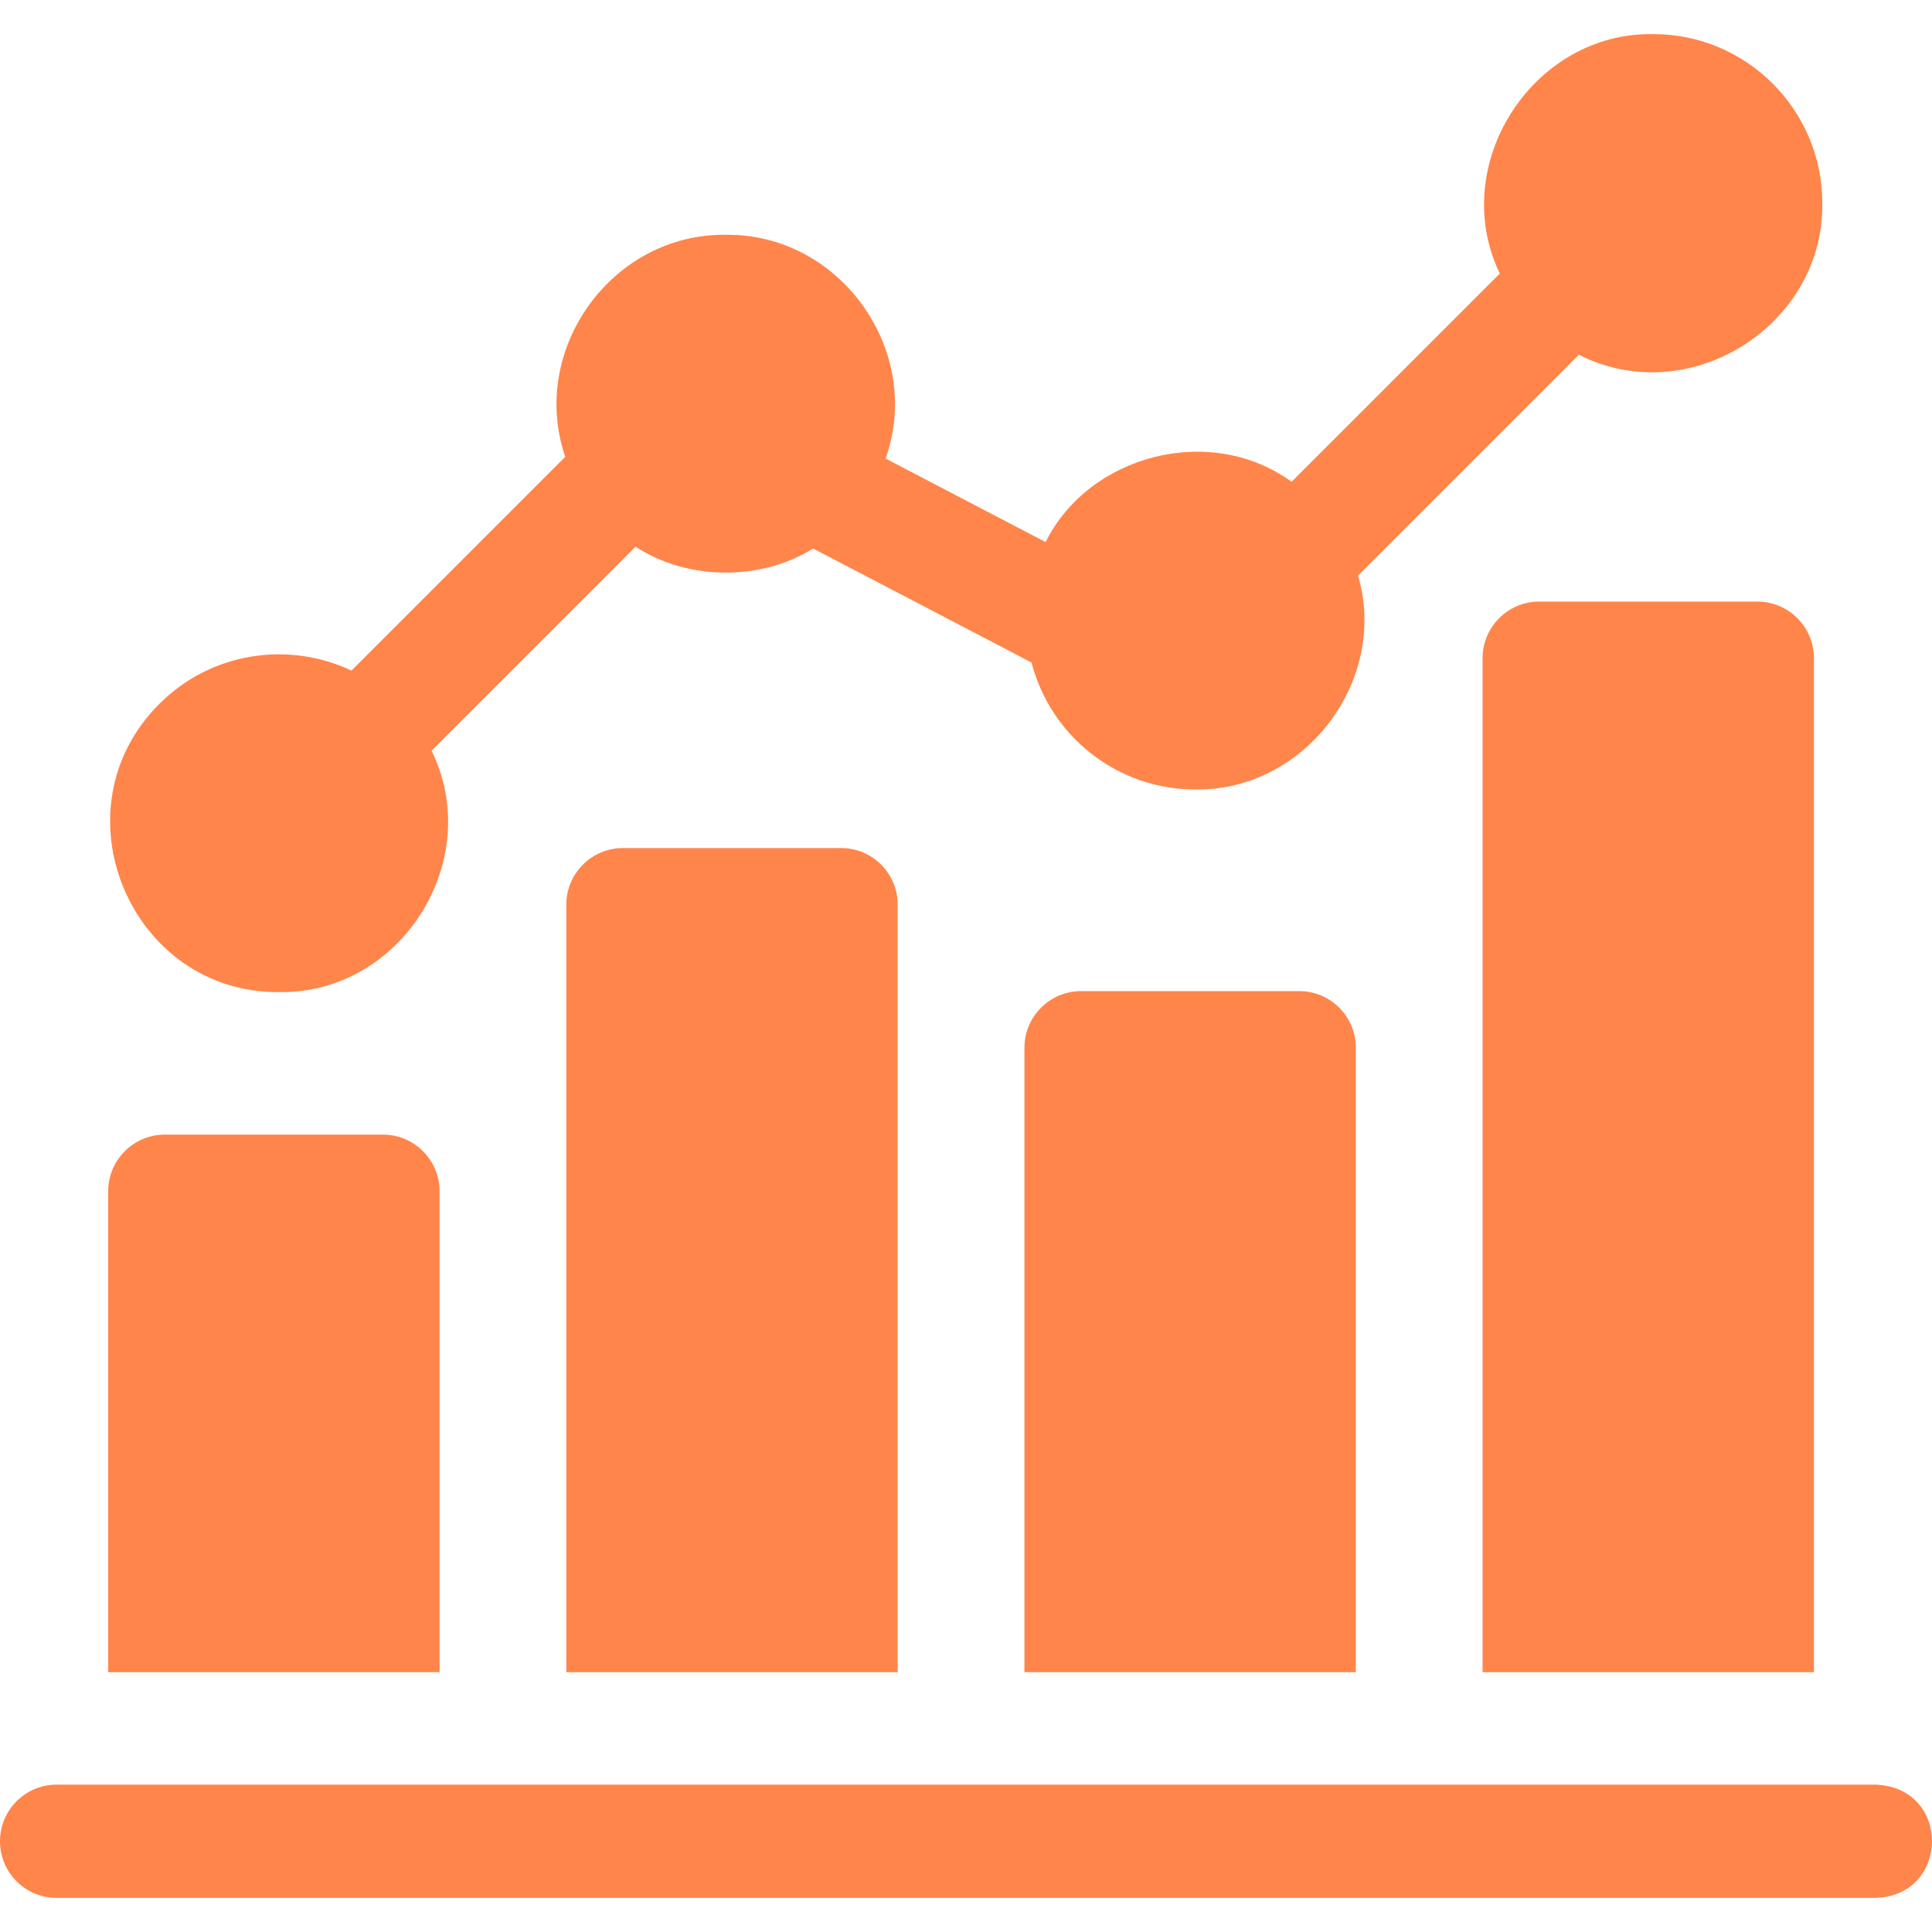 <svg width="40" height="40" viewBox="0 0 40 40" fill="none" xmlns="http://www.w3.org/2000/svg">
<g clip-path="url(#clip0_1745_1311)">
<path d="M31.868 12.455C31.22 12.455 30.695 12.98 30.695 13.628V34.621H37.556V13.628C37.556 12.98 37.031 12.455 36.384 12.455H31.868Z" fill="#FF671D" fill-opacity="0.8"/>
<path d="M22.383 20.52C21.735 20.52 21.21 21.045 21.21 21.693V34.621H28.071V21.693C28.071 21.045 27.546 20.52 26.899 20.52H22.383Z" fill="#FF671D" fill-opacity="0.8"/>
<path d="M38.835 36.949H1.173C0.525 36.949 0 37.474 0 38.122C0 38.769 0.525 39.294 1.173 39.294H38.835C40.377 39.242 40.399 37.01 38.835 36.949Z" fill="#FF671D" fill-opacity="0.8"/>
<path d="M9.101 24.664C9.101 24.016 8.576 23.491 7.929 23.491H3.413C2.765 23.491 2.24 24.016 2.24 24.664V34.621H9.101L9.101 24.664Z" fill="#FF671D" fill-opacity="0.8"/>
<path d="M12.898 17.558C12.25 17.558 11.725 18.083 11.725 18.73V34.621H18.586V18.73C18.586 18.083 18.061 17.558 17.414 17.558H12.898Z" fill="#FF671D" fill-opacity="0.8"/>
<path d="M5.775 20.541C8.315 20.58 10.046 17.799 8.935 15.543L13.159 11.319C14.234 12.021 15.745 12.035 16.834 11.356L21.357 13.717C21.744 15.226 23.117 16.345 24.745 16.345C27.017 16.38 28.753 14.09 28.117 11.916L32.689 7.344C34.953 8.5 37.763 6.758 37.729 4.205C37.729 2.276 36.16 0.706 34.23 0.706C31.726 0.663 29.968 3.418 31.052 5.664L26.741 9.975C25.071 8.756 22.549 9.409 21.648 11.223L18.336 9.494C19.127 7.264 17.397 4.833 15.026 4.861C12.672 4.832 10.942 7.234 11.703 9.458L7.277 13.884C5.978 13.269 4.375 13.497 3.302 14.57C1.099 16.763 2.703 20.562 5.775 20.541Z" fill="#FF671D" fill-opacity="0.8"/>
</g>
<defs>
<clipPath id="clip0_1745_1311">
<rect width="40" height="40" fill="white"/>
</clipPath>
</defs>
</svg>
